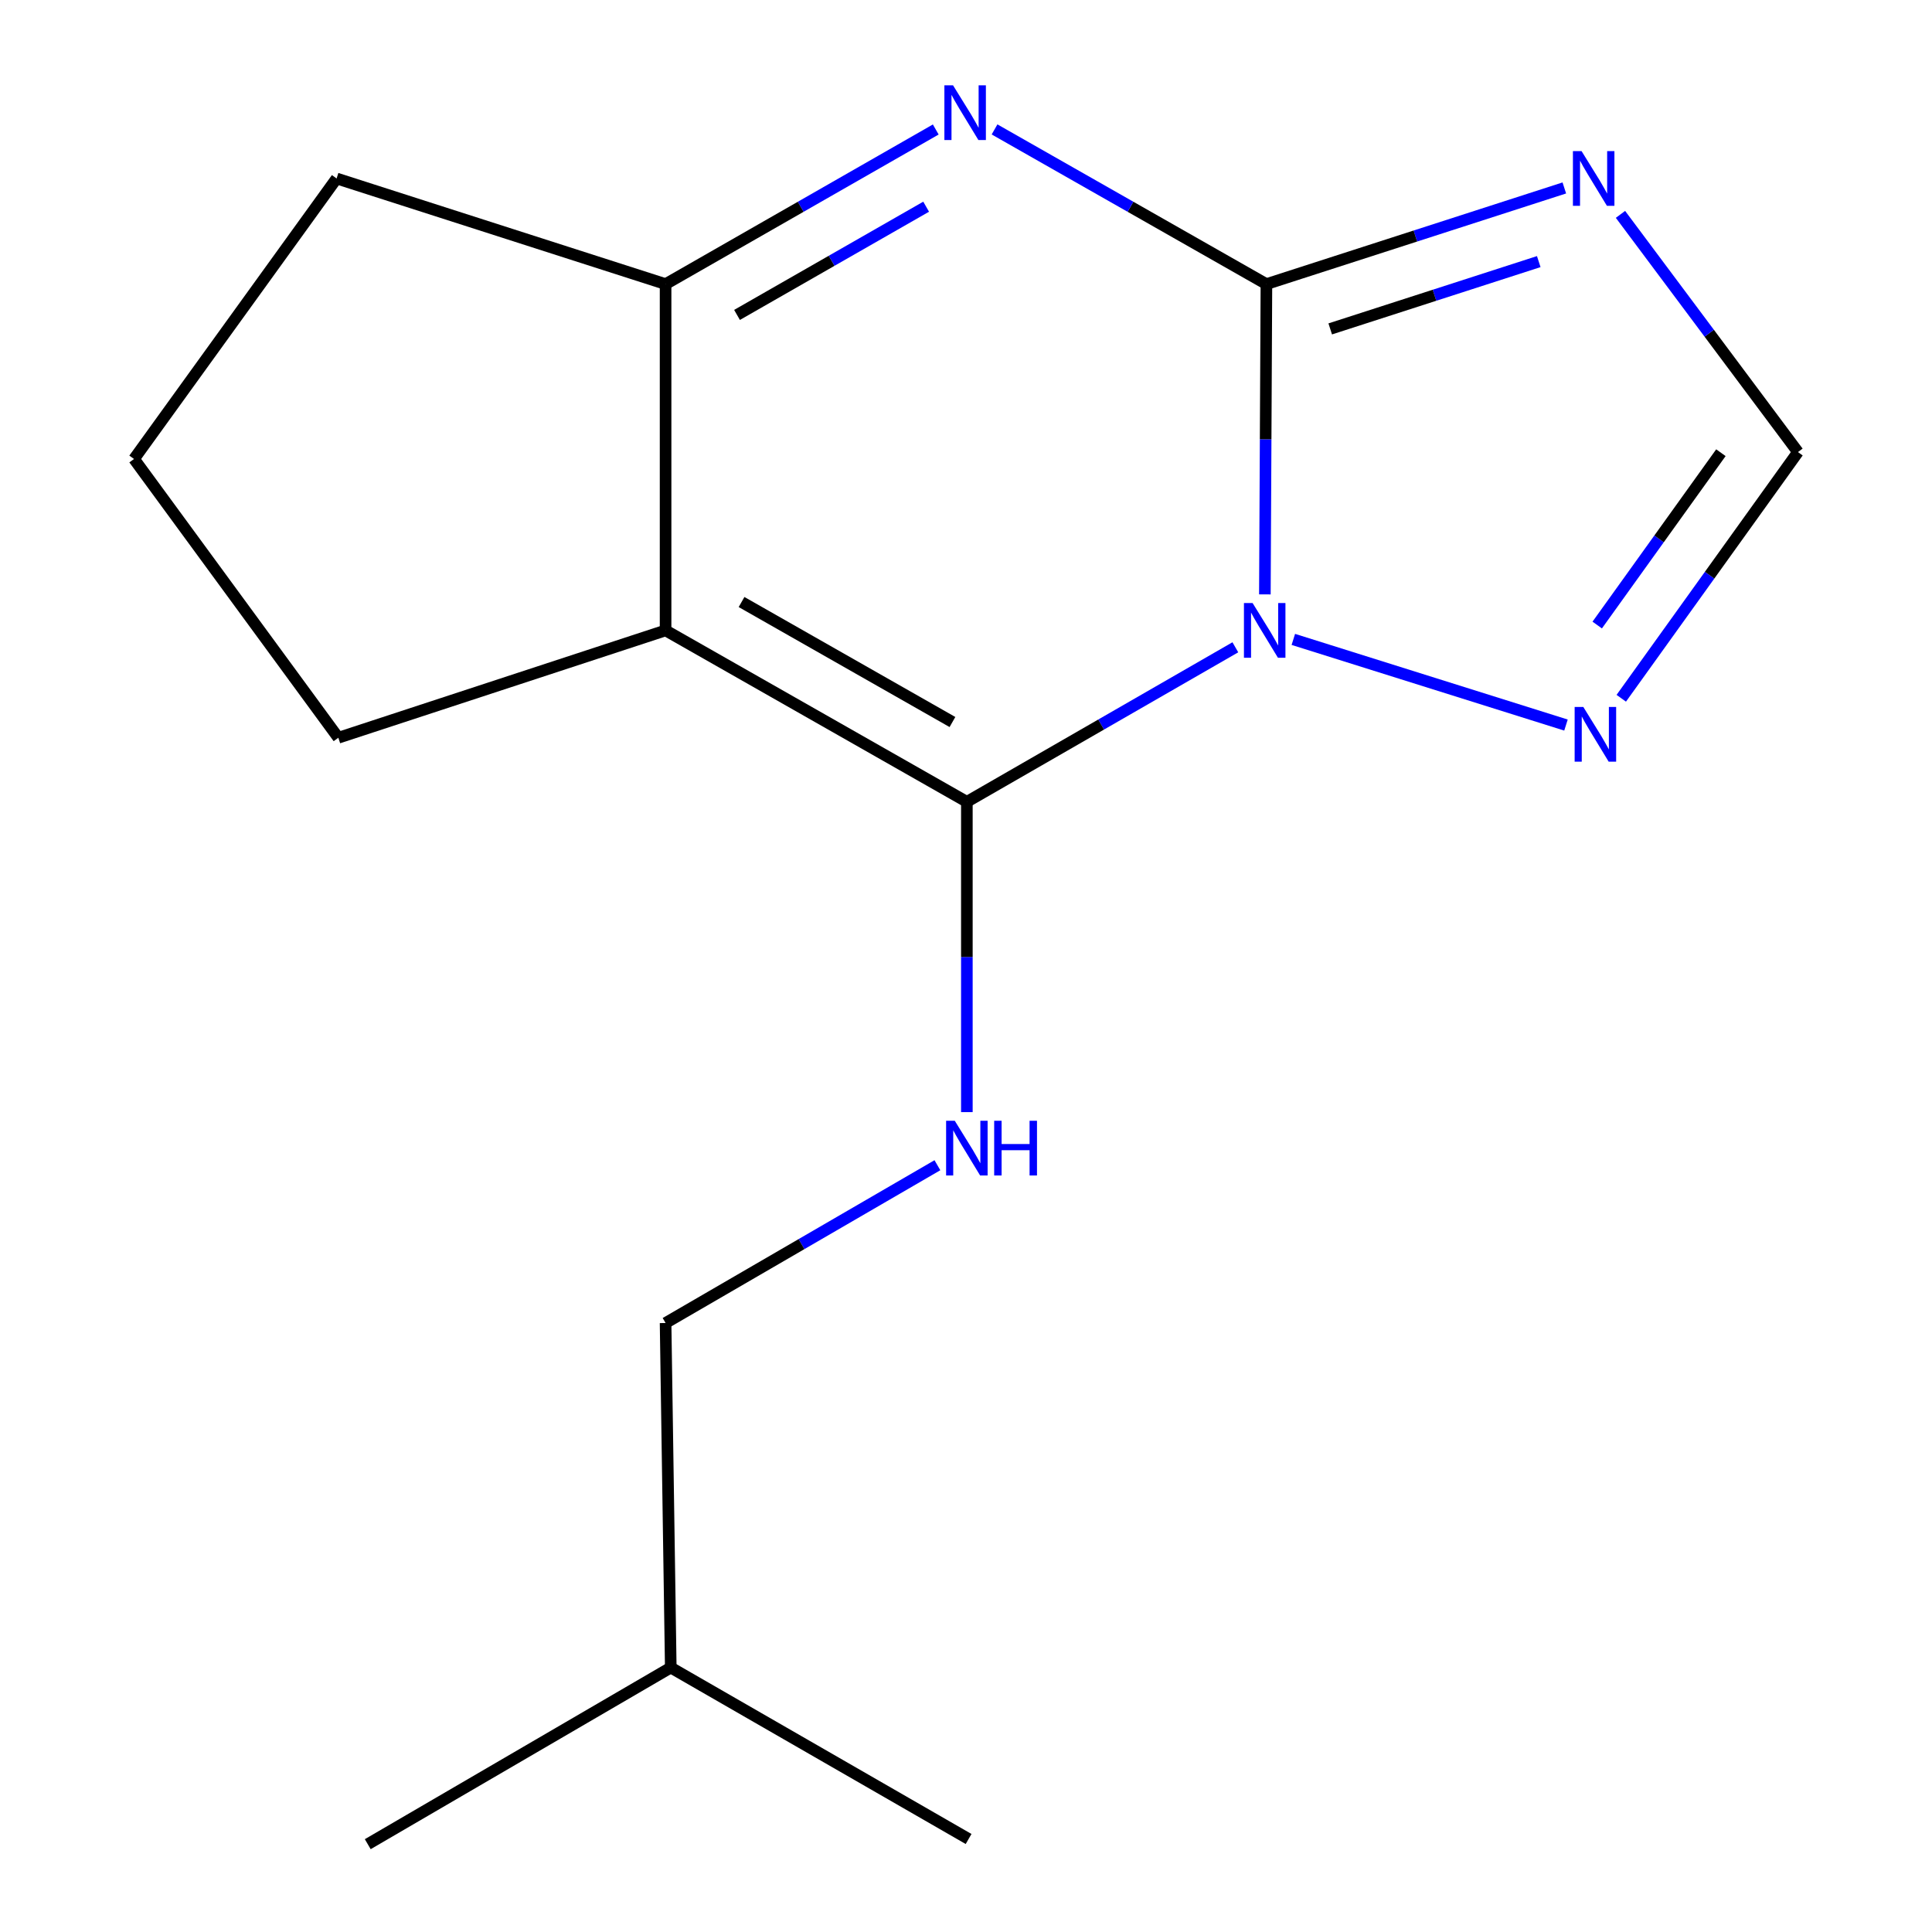 <?xml version='1.0' encoding='iso-8859-1'?>
<svg version='1.1' baseProfile='full'
              xmlns='http://www.w3.org/2000/svg'
                      xmlns:rdkit='http://www.rdkit.org/xml'
                      xmlns:xlink='http://www.w3.org/1999/xlink'
                  xml:space='preserve'
width='1000px' height='1000px' viewBox='0 0 1000 1000'>
<!-- END OF HEADER -->
<rect style='opacity:1.0;fill:#FFFFFF;stroke:none' width='1000' height='1000' x='0' y='0'> </rect>
<path class='bond-0' d='M 500.447,575.626 L 500.447,495.325' style='fill:none;fill-rule:evenodd;stroke:#0000FF;stroke-width:6px;stroke-linecap:butt;stroke-linejoin:miter;stroke-opacity:1' />
<path class='bond-0' d='M 500.447,495.325 L 500.447,415.023' style='fill:none;fill-rule:evenodd;stroke:#000000;stroke-width:6px;stroke-linecap:butt;stroke-linejoin:miter;stroke-opacity:1' />
<path class='bond-1' d='M 485.2,603.118 L 414.852,643.951' style='fill:none;fill-rule:evenodd;stroke:#0000FF;stroke-width:6px;stroke-linecap:butt;stroke-linejoin:miter;stroke-opacity:1' />
<path class='bond-1' d='M 414.852,643.951 L 344.504,684.784' style='fill:none;fill-rule:evenodd;stroke:#000000;stroke-width:6px;stroke-linecap:butt;stroke-linejoin:miter;stroke-opacity:1' />
<path class='bond-2' d='M 839.165,361.418 L 884.895,297.704' style='fill:none;fill-rule:evenodd;stroke:#0000FF;stroke-width:6px;stroke-linecap:butt;stroke-linejoin:miter;stroke-opacity:1' />
<path class='bond-2' d='M 884.895,297.704 L 930.626,233.99' style='fill:none;fill-rule:evenodd;stroke:#000000;stroke-width:6px;stroke-linecap:butt;stroke-linejoin:miter;stroke-opacity:1' />
<path class='bond-2' d='M 826.715,323.52 L 858.726,278.921' style='fill:none;fill-rule:evenodd;stroke:#0000FF;stroke-width:6px;stroke-linecap:butt;stroke-linejoin:miter;stroke-opacity:1' />
<path class='bond-2' d='M 858.726,278.921 L 890.738,234.321' style='fill:none;fill-rule:evenodd;stroke:#000000;stroke-width:6px;stroke-linecap:butt;stroke-linejoin:miter;stroke-opacity:1' />
<path class='bond-3' d='M 810.549,375.29 L 669.428,330.954' style='fill:none;fill-rule:evenodd;stroke:#0000FF;stroke-width:6px;stroke-linecap:butt;stroke-linejoin:miter;stroke-opacity:1' />
<path class='bond-4' d='M 930.626,233.99 L 884.69,172.474' style='fill:none;fill-rule:evenodd;stroke:#000000;stroke-width:6px;stroke-linecap:butt;stroke-linejoin:miter;stroke-opacity:1' />
<path class='bond-4' d='M 884.69,172.474 L 838.753,110.959' style='fill:none;fill-rule:evenodd;stroke:#0000FF;stroke-width:6px;stroke-linecap:butt;stroke-linejoin:miter;stroke-opacity:1' />
<path class='bond-5' d='M 809.69,97.283 L 732.593,122.168' style='fill:none;fill-rule:evenodd;stroke:#0000FF;stroke-width:6px;stroke-linecap:butt;stroke-linejoin:miter;stroke-opacity:1' />
<path class='bond-5' d='M 732.593,122.168 L 655.496,147.052' style='fill:none;fill-rule:evenodd;stroke:#000000;stroke-width:6px;stroke-linecap:butt;stroke-linejoin:miter;stroke-opacity:1' />
<path class='bond-5' d='M 796.456,135.404 L 742.488,152.823' style='fill:none;fill-rule:evenodd;stroke:#0000FF;stroke-width:6px;stroke-linecap:butt;stroke-linejoin:miter;stroke-opacity:1' />
<path class='bond-5' d='M 742.488,152.823 L 688.52,170.242' style='fill:none;fill-rule:evenodd;stroke:#000000;stroke-width:6px;stroke-linecap:butt;stroke-linejoin:miter;stroke-opacity:1' />
<path class='bond-6' d='M 639.415,335.037 L 569.931,375.03' style='fill:none;fill-rule:evenodd;stroke:#0000FF;stroke-width:6px;stroke-linecap:butt;stroke-linejoin:miter;stroke-opacity:1' />
<path class='bond-6' d='M 569.931,375.03 L 500.447,415.023' style='fill:none;fill-rule:evenodd;stroke:#000000;stroke-width:6px;stroke-linecap:butt;stroke-linejoin:miter;stroke-opacity:1' />
<path class='bond-7' d='M 654.695,307.655 L 655.096,227.354' style='fill:none;fill-rule:evenodd;stroke:#0000FF;stroke-width:6px;stroke-linecap:butt;stroke-linejoin:miter;stroke-opacity:1' />
<path class='bond-7' d='M 655.096,227.354 L 655.496,147.052' style='fill:none;fill-rule:evenodd;stroke:#000000;stroke-width:6px;stroke-linecap:butt;stroke-linejoin:miter;stroke-opacity:1' />
<path class='bond-8' d='M 655.496,147.052 L 585.137,107.02' style='fill:none;fill-rule:evenodd;stroke:#000000;stroke-width:6px;stroke-linecap:butt;stroke-linejoin:miter;stroke-opacity:1' />
<path class='bond-8' d='M 585.137,107.02 L 514.778,66.988' style='fill:none;fill-rule:evenodd;stroke:#0000FF;stroke-width:6px;stroke-linecap:butt;stroke-linejoin:miter;stroke-opacity:1' />
<path class='bond-9' d='M 484.347,67.026 L 414.425,107.039' style='fill:none;fill-rule:evenodd;stroke:#0000FF;stroke-width:6px;stroke-linecap:butt;stroke-linejoin:miter;stroke-opacity:1' />
<path class='bond-9' d='M 414.425,107.039 L 344.504,147.052' style='fill:none;fill-rule:evenodd;stroke:#000000;stroke-width:6px;stroke-linecap:butt;stroke-linejoin:miter;stroke-opacity:1' />
<path class='bond-9' d='M 479.369,106.989 L 430.424,134.997' style='fill:none;fill-rule:evenodd;stroke:#0000FF;stroke-width:6px;stroke-linecap:butt;stroke-linejoin:miter;stroke-opacity:1' />
<path class='bond-9' d='M 430.424,134.997 L 381.479,163.006' style='fill:none;fill-rule:evenodd;stroke:#000000;stroke-width:6px;stroke-linecap:butt;stroke-linejoin:miter;stroke-opacity:1' />
<path class='bond-10' d='M 500.447,415.023 L 344.504,326.296' style='fill:none;fill-rule:evenodd;stroke:#000000;stroke-width:6px;stroke-linecap:butt;stroke-linejoin:miter;stroke-opacity:1' />
<path class='bond-10' d='M 492.986,373.717 L 383.825,311.607' style='fill:none;fill-rule:evenodd;stroke:#000000;stroke-width:6px;stroke-linecap:butt;stroke-linejoin:miter;stroke-opacity:1' />
<path class='bond-11' d='M 344.504,326.296 L 344.504,147.052' style='fill:none;fill-rule:evenodd;stroke:#000000;stroke-width:6px;stroke-linecap:butt;stroke-linejoin:miter;stroke-opacity:1' />
<path class='bond-12' d='M 344.504,326.296 L 175.12,381.863' style='fill:none;fill-rule:evenodd;stroke:#000000;stroke-width:6px;stroke-linecap:butt;stroke-linejoin:miter;stroke-opacity:1' />
<path class='bond-13' d='M 344.504,147.052 L 174.225,92.38' style='fill:none;fill-rule:evenodd;stroke:#000000;stroke-width:6px;stroke-linecap:butt;stroke-linejoin:miter;stroke-opacity:1' />
<path class='bond-14' d='M 174.225,92.38 L 69.374,237.569' style='fill:none;fill-rule:evenodd;stroke:#000000;stroke-width:6px;stroke-linecap:butt;stroke-linejoin:miter;stroke-opacity:1' />
<path class='bond-15' d='M 69.374,237.569 L 175.12,381.863' style='fill:none;fill-rule:evenodd;stroke:#000000;stroke-width:6px;stroke-linecap:butt;stroke-linejoin:miter;stroke-opacity:1' />
<path class='bond-16' d='M 347.188,863.134 L 344.504,684.784' style='fill:none;fill-rule:evenodd;stroke:#000000;stroke-width:6px;stroke-linecap:butt;stroke-linejoin:miter;stroke-opacity:1' />
<path class='bond-17' d='M 347.188,863.134 L 501.342,951.861' style='fill:none;fill-rule:evenodd;stroke:#000000;stroke-width:6px;stroke-linecap:butt;stroke-linejoin:miter;stroke-opacity:1' />
<path class='bond-18' d='M 347.188,863.134 L 190.349,954.545' style='fill:none;fill-rule:evenodd;stroke:#000000;stroke-width:6px;stroke-linecap:butt;stroke-linejoin:miter;stroke-opacity:1' />
<path  class='atom-0' d='M 494.187 580.108
L 503.467 595.108
Q 504.387 596.588, 505.867 599.268
Q 507.347 601.948, 507.427 602.108
L 507.427 580.108
L 511.187 580.108
L 511.187 608.428
L 507.307 608.428
L 497.347 592.028
Q 496.187 590.108, 494.947 587.908
Q 493.747 585.708, 493.387 585.028
L 493.387 608.428
L 489.707 608.428
L 489.707 580.108
L 494.187 580.108
' fill='#0000FF'/>
<path  class='atom-0' d='M 514.587 580.108
L 518.427 580.108
L 518.427 592.148
L 532.907 592.148
L 532.907 580.108
L 536.747 580.108
L 536.747 608.428
L 532.907 608.428
L 532.907 595.348
L 518.427 595.348
L 518.427 608.428
L 514.587 608.428
L 514.587 580.108
' fill='#0000FF'/>
<path  class='atom-1' d='M 819.515 365.913
L 828.795 380.913
Q 829.715 382.393, 831.195 385.073
Q 832.675 387.753, 832.755 387.913
L 832.755 365.913
L 836.515 365.913
L 836.515 394.233
L 832.635 394.233
L 822.675 377.833
Q 821.515 375.913, 820.275 373.713
Q 819.075 371.513, 818.715 370.833
L 818.715 394.233
L 815.035 394.233
L 815.035 365.913
L 819.515 365.913
' fill='#0000FF'/>
<path  class='atom-3' d='M 818.62 78.22
L 827.9 93.22
Q 828.82 94.7, 830.3 97.38
Q 831.78 100.06, 831.86 100.22
L 831.86 78.22
L 835.62 78.22
L 835.62 106.54
L 831.74 106.54
L 821.78 90.14
Q 820.62 88.22, 819.38 86.02
Q 818.18 83.82, 817.82 83.14
L 817.82 106.54
L 814.14 106.54
L 814.14 78.22
L 818.62 78.22
' fill='#0000FF'/>
<path  class='atom-4' d='M 648.342 312.136
L 657.622 327.136
Q 658.542 328.616, 660.022 331.296
Q 661.502 333.976, 661.582 334.136
L 661.582 312.136
L 665.342 312.136
L 665.342 340.456
L 661.462 340.456
L 651.502 324.056
Q 650.342 322.136, 649.102 319.936
Q 647.902 317.736, 647.542 317.056
L 647.542 340.456
L 643.862 340.456
L 643.862 312.136
L 648.342 312.136
' fill='#0000FF'/>
<path  class='atom-6' d='M 493.293 44.165
L 502.573 59.165
Q 503.493 60.645, 504.973 63.325
Q 506.453 66.005, 506.533 66.165
L 506.533 44.165
L 510.293 44.165
L 510.293 72.485
L 506.413 72.485
L 496.453 56.085
Q 495.293 54.165, 494.053 51.965
Q 492.853 49.765, 492.493 49.085
L 492.493 72.485
L 488.813 72.485
L 488.813 44.165
L 493.293 44.165
' fill='#0000FF'/>
</svg>
